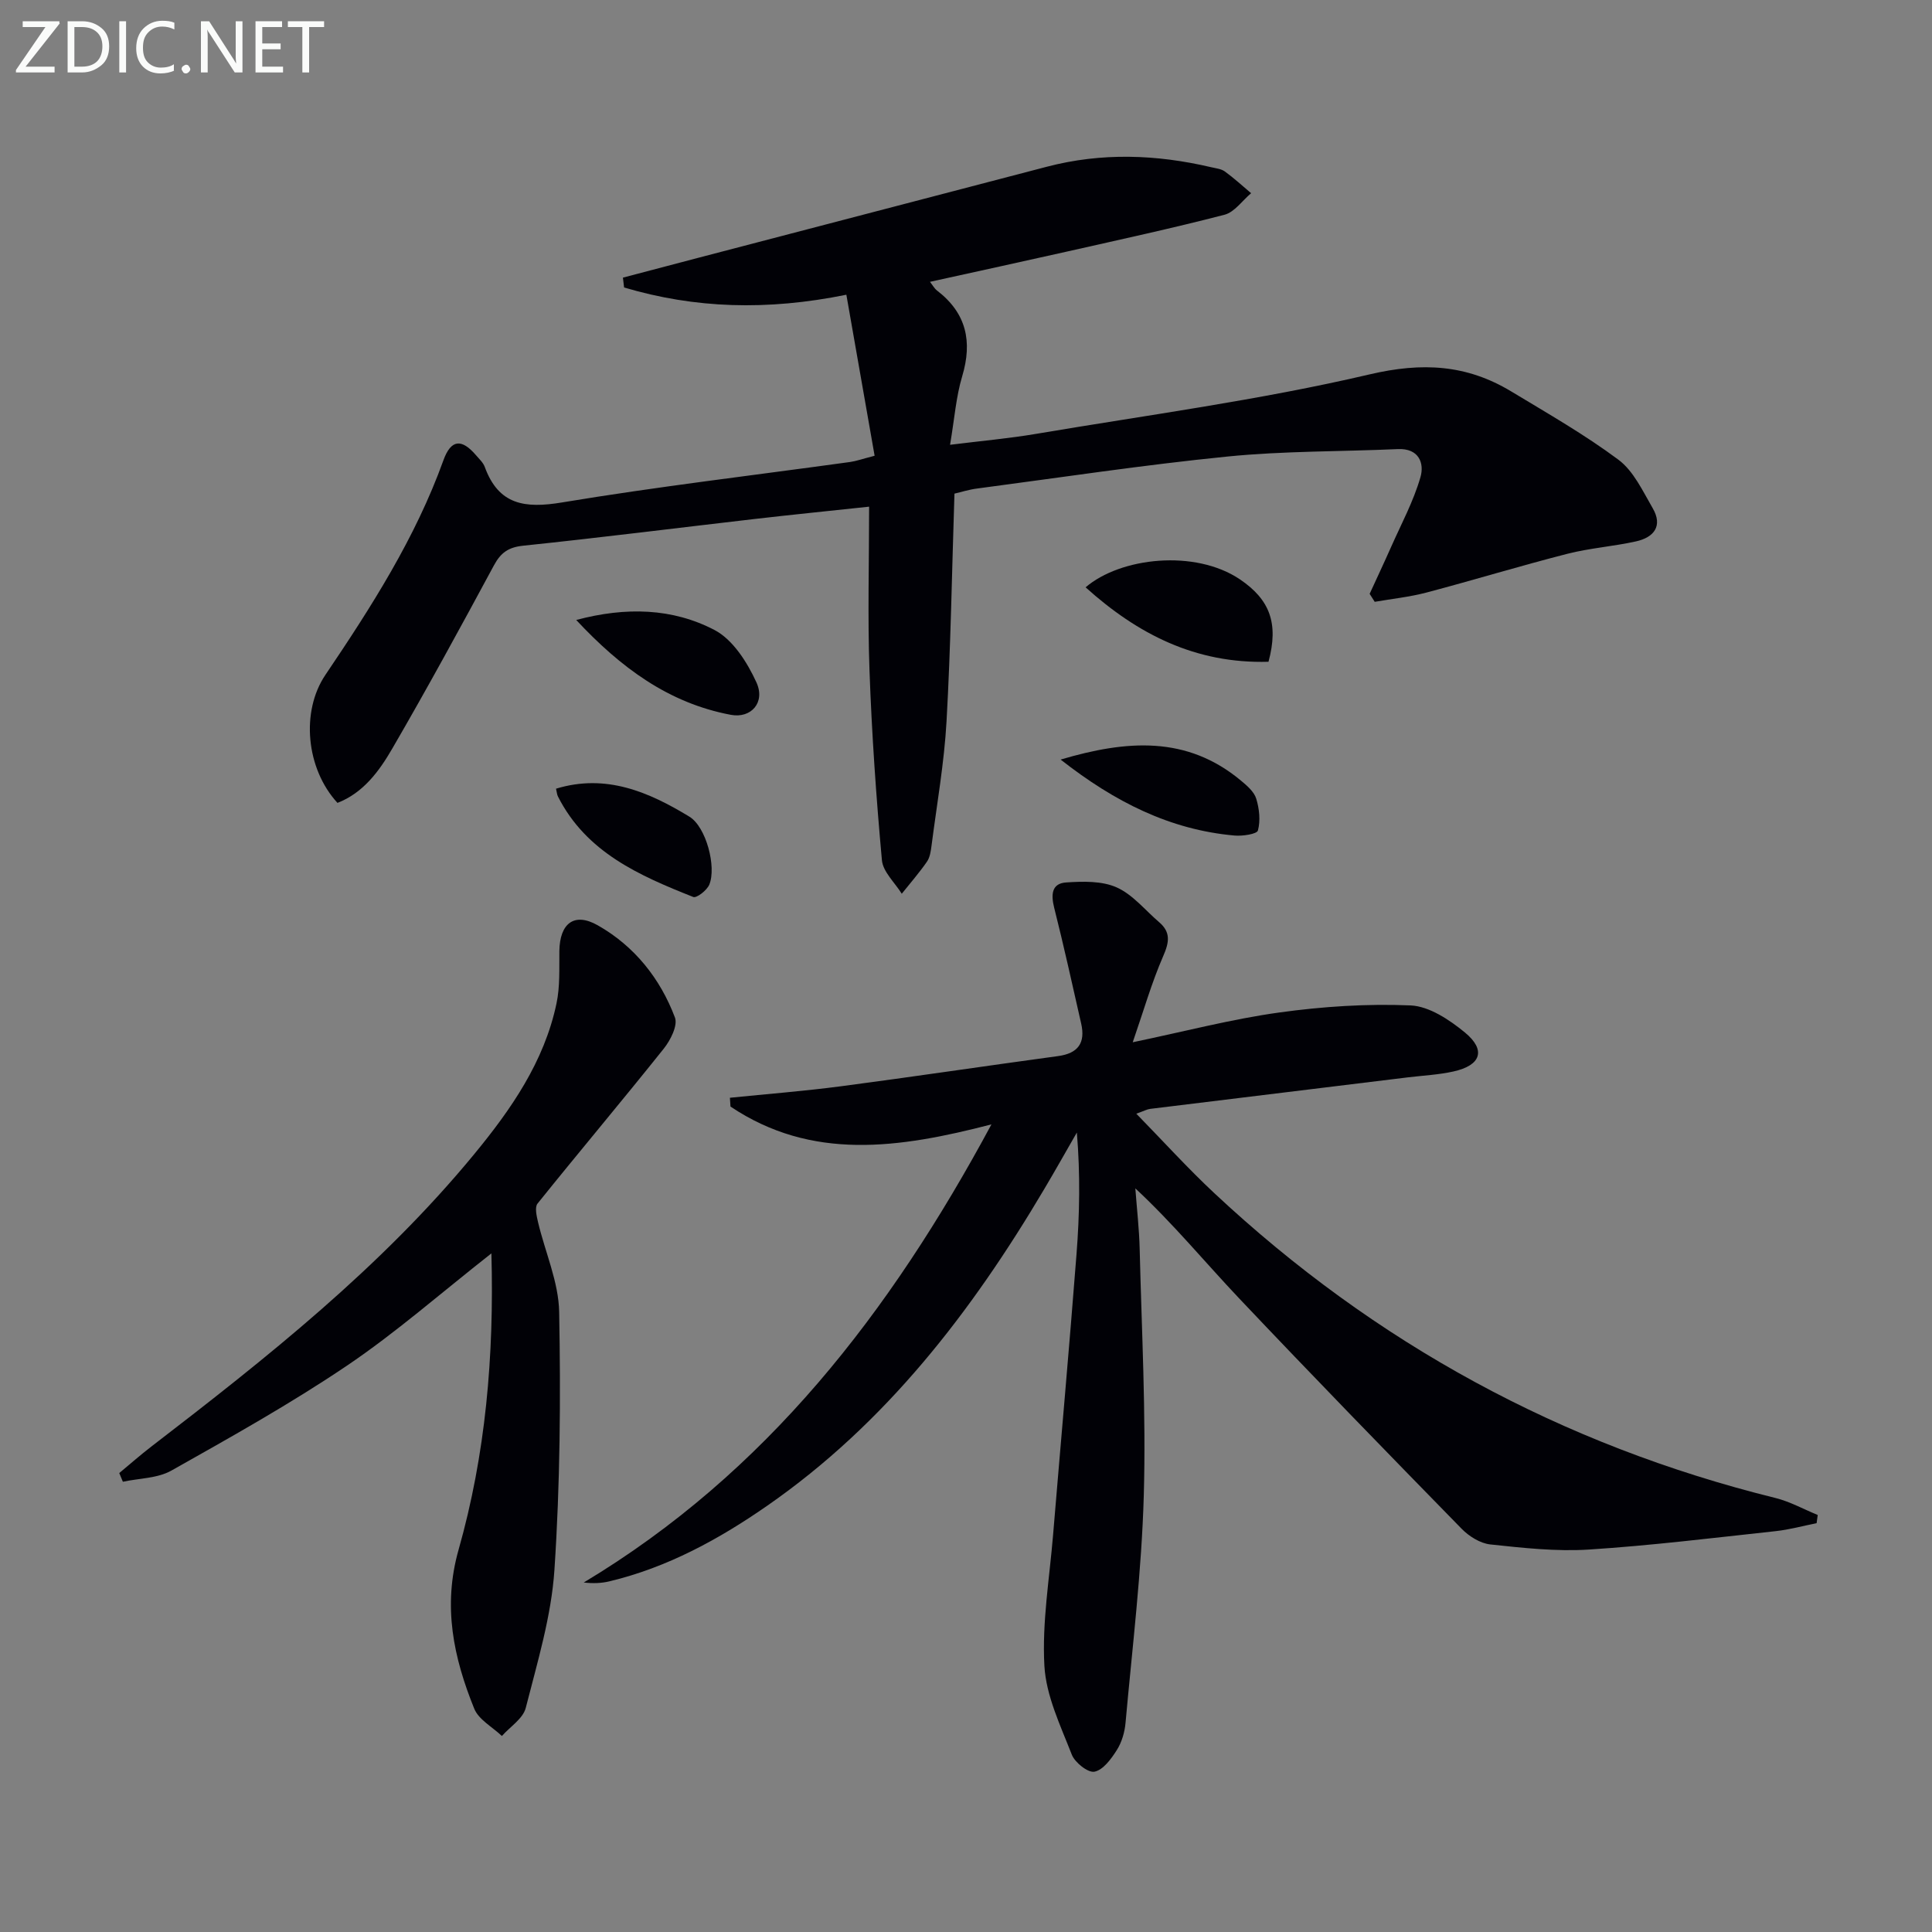 <svg enable-background="new 0 0 400 400" viewBox="0 0 400 400" xmlns="http://www.w3.org/2000/svg"><rect x="0" y="0" width="400" height="400" fill="#808080" stroke="none"/><path d="m151.12 227.28c7.69-.78 15.41-1.38 23.07-2.39 14.98-1.97 29.92-4.21 44.88-6.24 4.15-.56 5.68-2.74 4.78-6.71-1.82-8.01-3.58-16.03-5.59-23.99-.68-2.71-.56-5.05 2.48-5.25 3.49-.23 7.41-.34 10.46 1.03 3.34 1.49 5.89 4.72 8.79 7.2 2.44 2.09 2.09 4.16.84 7.02-2.4 5.51-4.06 11.34-6.31 17.84 10.97-2.29 20.59-4.82 30.38-6.17 8.96-1.24 18.12-1.84 27.14-1.46 3.86.17 8.06 2.98 11.26 5.61 4.42 3.65 3.32 6.81-2.39 8.07-3.06.68-6.25.83-9.38 1.21-17.8 2.17-35.6 4.34-53.39 6.53-.64.08-1.26.42-2.88 1 5.59 5.72 10.65 11.31 16.14 16.44 33.25 31.09 71.95 52.18 116.18 63.12 3.02.75 5.84 2.33 8.76 3.52-.08.57-.15 1.13-.23 1.7-2.83.56-5.64 1.34-8.5 1.65-12.88 1.39-25.75 2.98-38.67 3.81-6.75.43-13.62-.34-20.38-1.06-2.09-.22-4.42-1.68-5.95-3.25-15.47-15.82-30.9-31.68-46.11-47.75-7.04-7.44-13.55-15.37-21.44-22.72.31 4.2.8 8.4.9 12.61.41 16.97 1.33 33.96.85 50.92-.44 15.73-2.37 31.42-3.78 47.12-.17 1.94-.78 4.03-1.81 5.65-1.15 1.82-2.82 4.11-4.62 4.47-1.33.27-4.06-1.89-4.7-3.54-2.33-5.99-5.32-12.15-5.67-18.39-.5-8.97 1.05-18.06 1.8-27.1 1.61-19.37 3.35-38.73 4.85-58.11.64-8.24.8-16.52.07-25.19-2.24 3.89-4.44 7.81-6.73 11.67-15.06 25.44-32.82 48.55-57.41 65.62-10.01 6.95-20.65 12.76-32.64 15.63-1.67.4-3.41.46-5.31.24 37.79-22.7 63.44-55.9 84.41-94.85-19.2 4.98-37.23 7.58-54.03-3.69-.03-.59-.07-1.2-.12-1.82z" fill="#010106"/><path d="m197.61 102.2c-.53 16.23-.77 31.71-1.64 47.15-.48 8.59-2 17.13-3.1 25.69-.15 1.14-.32 2.43-.94 3.34-1.6 2.32-3.47 4.45-5.23 6.66-1.43-2.31-3.89-4.53-4.11-6.95-1.19-13.06-2.1-26.17-2.57-39.28-.4-11.11-.08-22.24-.08-33.91-8.19.88-15.91 1.65-23.61 2.54-16 1.85-31.98 3.87-48 5.54-3.07.32-4.65 1.44-6.07 4.08-6.86 12.72-13.78 25.42-21.04 37.92-2.7 4.66-5.99 9.17-11.35 11.25-6.55-7.13-7.58-18.96-2.52-26.47 9.5-14.07 18.64-28.33 24.45-44.45 1.57-4.35 3.76-4.56 6.77-1.04.65.76 1.46 1.5 1.79 2.39 2.87 7.89 8.3 8.64 15.97 7.37 19.81-3.29 39.78-5.63 59.68-8.38 1.27-.18 2.51-.63 5.07-1.29-1.96-11.19-3.89-22.16-5.85-33.34-16.45 3.34-31.36 2.85-46.02-1.5-.08-.68-.16-1.36-.24-2.04 5.19-1.37 10.38-2.74 15.58-4.1 24.06-6.29 48.13-12.57 72.19-18.86 11.35-2.97 22.69-2.56 34.02.1.97.23 2.07.33 2.83.88 1.9 1.38 3.64 2.98 5.44 4.5-1.82 1.53-3.43 3.92-5.51 4.46-10.75 2.79-21.62 5.14-32.46 7.59-9.37 2.11-18.77 4.15-28.52 6.3.55.69.91 1.38 1.47 1.81 6.07 4.66 7.36 10.53 5.2 17.75-1.27 4.23-1.59 8.75-2.51 14.18 6.48-.81 12.17-1.31 17.79-2.26 23.07-3.9 46.34-6.99 69.08-12.32 10.93-2.56 20.1-2.03 29.31 3.53 7.52 4.54 15.19 8.92 22.21 14.15 3.12 2.33 5.01 6.46 7.07 10 2.17 3.72.26 6.08-3.45 6.9-4.68 1.04-9.53 1.38-14.17 2.56-9.78 2.5-19.44 5.45-29.2 8.03-3.5.92-7.14 1.3-10.72 1.92-.35-.55-.7-1.1-1.05-1.65 1.47-3.21 2.98-6.41 4.41-9.64 2.13-4.81 4.67-9.51 6.11-14.52.83-2.86-.29-6.01-4.68-5.81-11.76.53-23.58.37-35.27 1.54-17.34 1.73-34.59 4.35-51.88 6.63-1.61.2-3.18.71-4.65 1.05z" fill="#010106"/><path d="m101.74 259.5c-10.51 8.25-19.78 16.41-29.93 23.26-11.68 7.88-24.04 14.79-36.33 21.71-2.87 1.62-6.67 1.58-10.04 2.31-.25-.6-.5-1.2-.75-1.8 2.22-1.84 4.38-3.75 6.66-5.5 23.9-18.37 47.51-37.06 66.81-60.5 7.65-9.29 14.5-19.14 17.05-31.19.75-3.52.56-7.25.6-10.89.08-5.7 3.05-8.1 7.94-5.33 7.57 4.29 12.93 10.98 15.99 19.1.62 1.66-.93 4.71-2.33 6.46-8.6 10.77-17.49 21.32-26.12 32.06-.62.77-.18 2.61.11 3.87 1.47 6.21 4.26 12.37 4.37 18.59.33 17.78.2 35.63-.98 53.37-.64 9.63-3.54 19.15-5.94 28.59-.56 2.21-3.24 3.89-4.94 5.81-1.96-1.87-4.81-3.38-5.73-5.67-4.27-10.56-6.56-21.17-3.24-32.88 5.59-19.72 7.38-40.01 6.8-61.37z" fill="#010106"/><path d="m262.63 137.01c-15.15.44-27.14-5.76-37.87-15.41 7.23-6.21 22.67-7.92 31.97-1.64 6.16 4.18 8.05 9.06 5.9 17.05z" fill="#010106"/><path d="m119.3 128.36c10.3-2.75 19.95-2.46 28.64 2.08 3.8 1.99 6.78 6.7 8.67 10.84 1.91 4.19-1.14 7.5-5.28 6.72-12.94-2.43-22.85-9.81-32.03-19.64z" fill="#010106"/><path d="m219.59 157.26c13.65-4.04 26.13-5 37.35 4.37 1.25 1.04 2.71 2.29 3.15 3.73.64 2.08.9 4.54.35 6.58-.2.75-3.19 1.2-4.85 1.05-13.32-1.19-24.75-6.91-36-15.73z" fill="#010106"/><path d="m115.12 163.29c10.35-3.16 19.21.68 27.61 5.79 3.48 2.12 5.64 10.42 4.12 14.08-.49 1.17-2.62 2.83-3.32 2.55-11.15-4.43-22.13-9.21-28-20.78-.22-.41-.24-.93-.41-1.64z" fill="#010106"/><g fill="#fafbfa"><path d="m12.4 4.8-7.1 9h6v1.2h-8v-.5l6.1-8.9h-4.7v-1.2h7.6v.4z"/><path d="m14 14v-9.6h3c1.6 0 2.9.5 4 1.4s1.6 2.2 1.6 3.8-.5 3-1.6 3.9-2.4 1.5-4 1.5h-3zm1.4-8.4v8.2h1.6c1.3 0 2.4-.4 3.1-1.1s1.1-1.8 1.1-3.1-.4-2.3-1.2-3-1.8-1-3.1-1z"/><path d="m26.1 4.4v10.6h-1.4v-10.6z"/><path d="m36.1 14.6c-.8.4-1.8.6-2.9.6-1.5 0-2.7-.5-3.6-1.4s-1.4-2.2-1.4-3.8c0-1.7.5-3.1 1.5-4.1s2.3-1.6 3.9-1.6c1 0 1.8.1 2.5.4v1.4c-.8-.4-1.6-.6-2.5-.6-1.2 0-2.1.4-2.9 1.2s-1.1 1.8-1.1 3.2c0 1.3.3 2.3 1 3s1.6 1.1 2.7 1.1c1 0 2-.2 2.7-.7v1.3z"/><path d="m37.6 14.3c0-.2.1-.5.3-.6s.4-.3.6-.3c.3 0 .5.1.6.3s.3.4.3.6-.1.4-.3.6-.4.3-.6.3c-.3 0-.5-.1-.6-.3s-.3-.4-.3-.6z"/><path d="m50.2 15h-1.6l-5.3-8.2c-.2-.2-.3-.5-.4-.7 0 .2.1.7.1 1.5v7.4h-1.4v-10.6h1.7l5.2 8.1c.2.4.4.6.4.7 0-.3-.1-.8-.1-1.5v-7.3h1.4z"/><path d="m58.6 15h-5.7v-10.6h5.5v1.2h-4.1v3.4h3.8v1.2h-3.8v3.6h4.3z"/><path d="m67.1 5.6h-3.1v9.4h-1.4v-9.4h-3v-1.2h7.5z"/></g></svg>